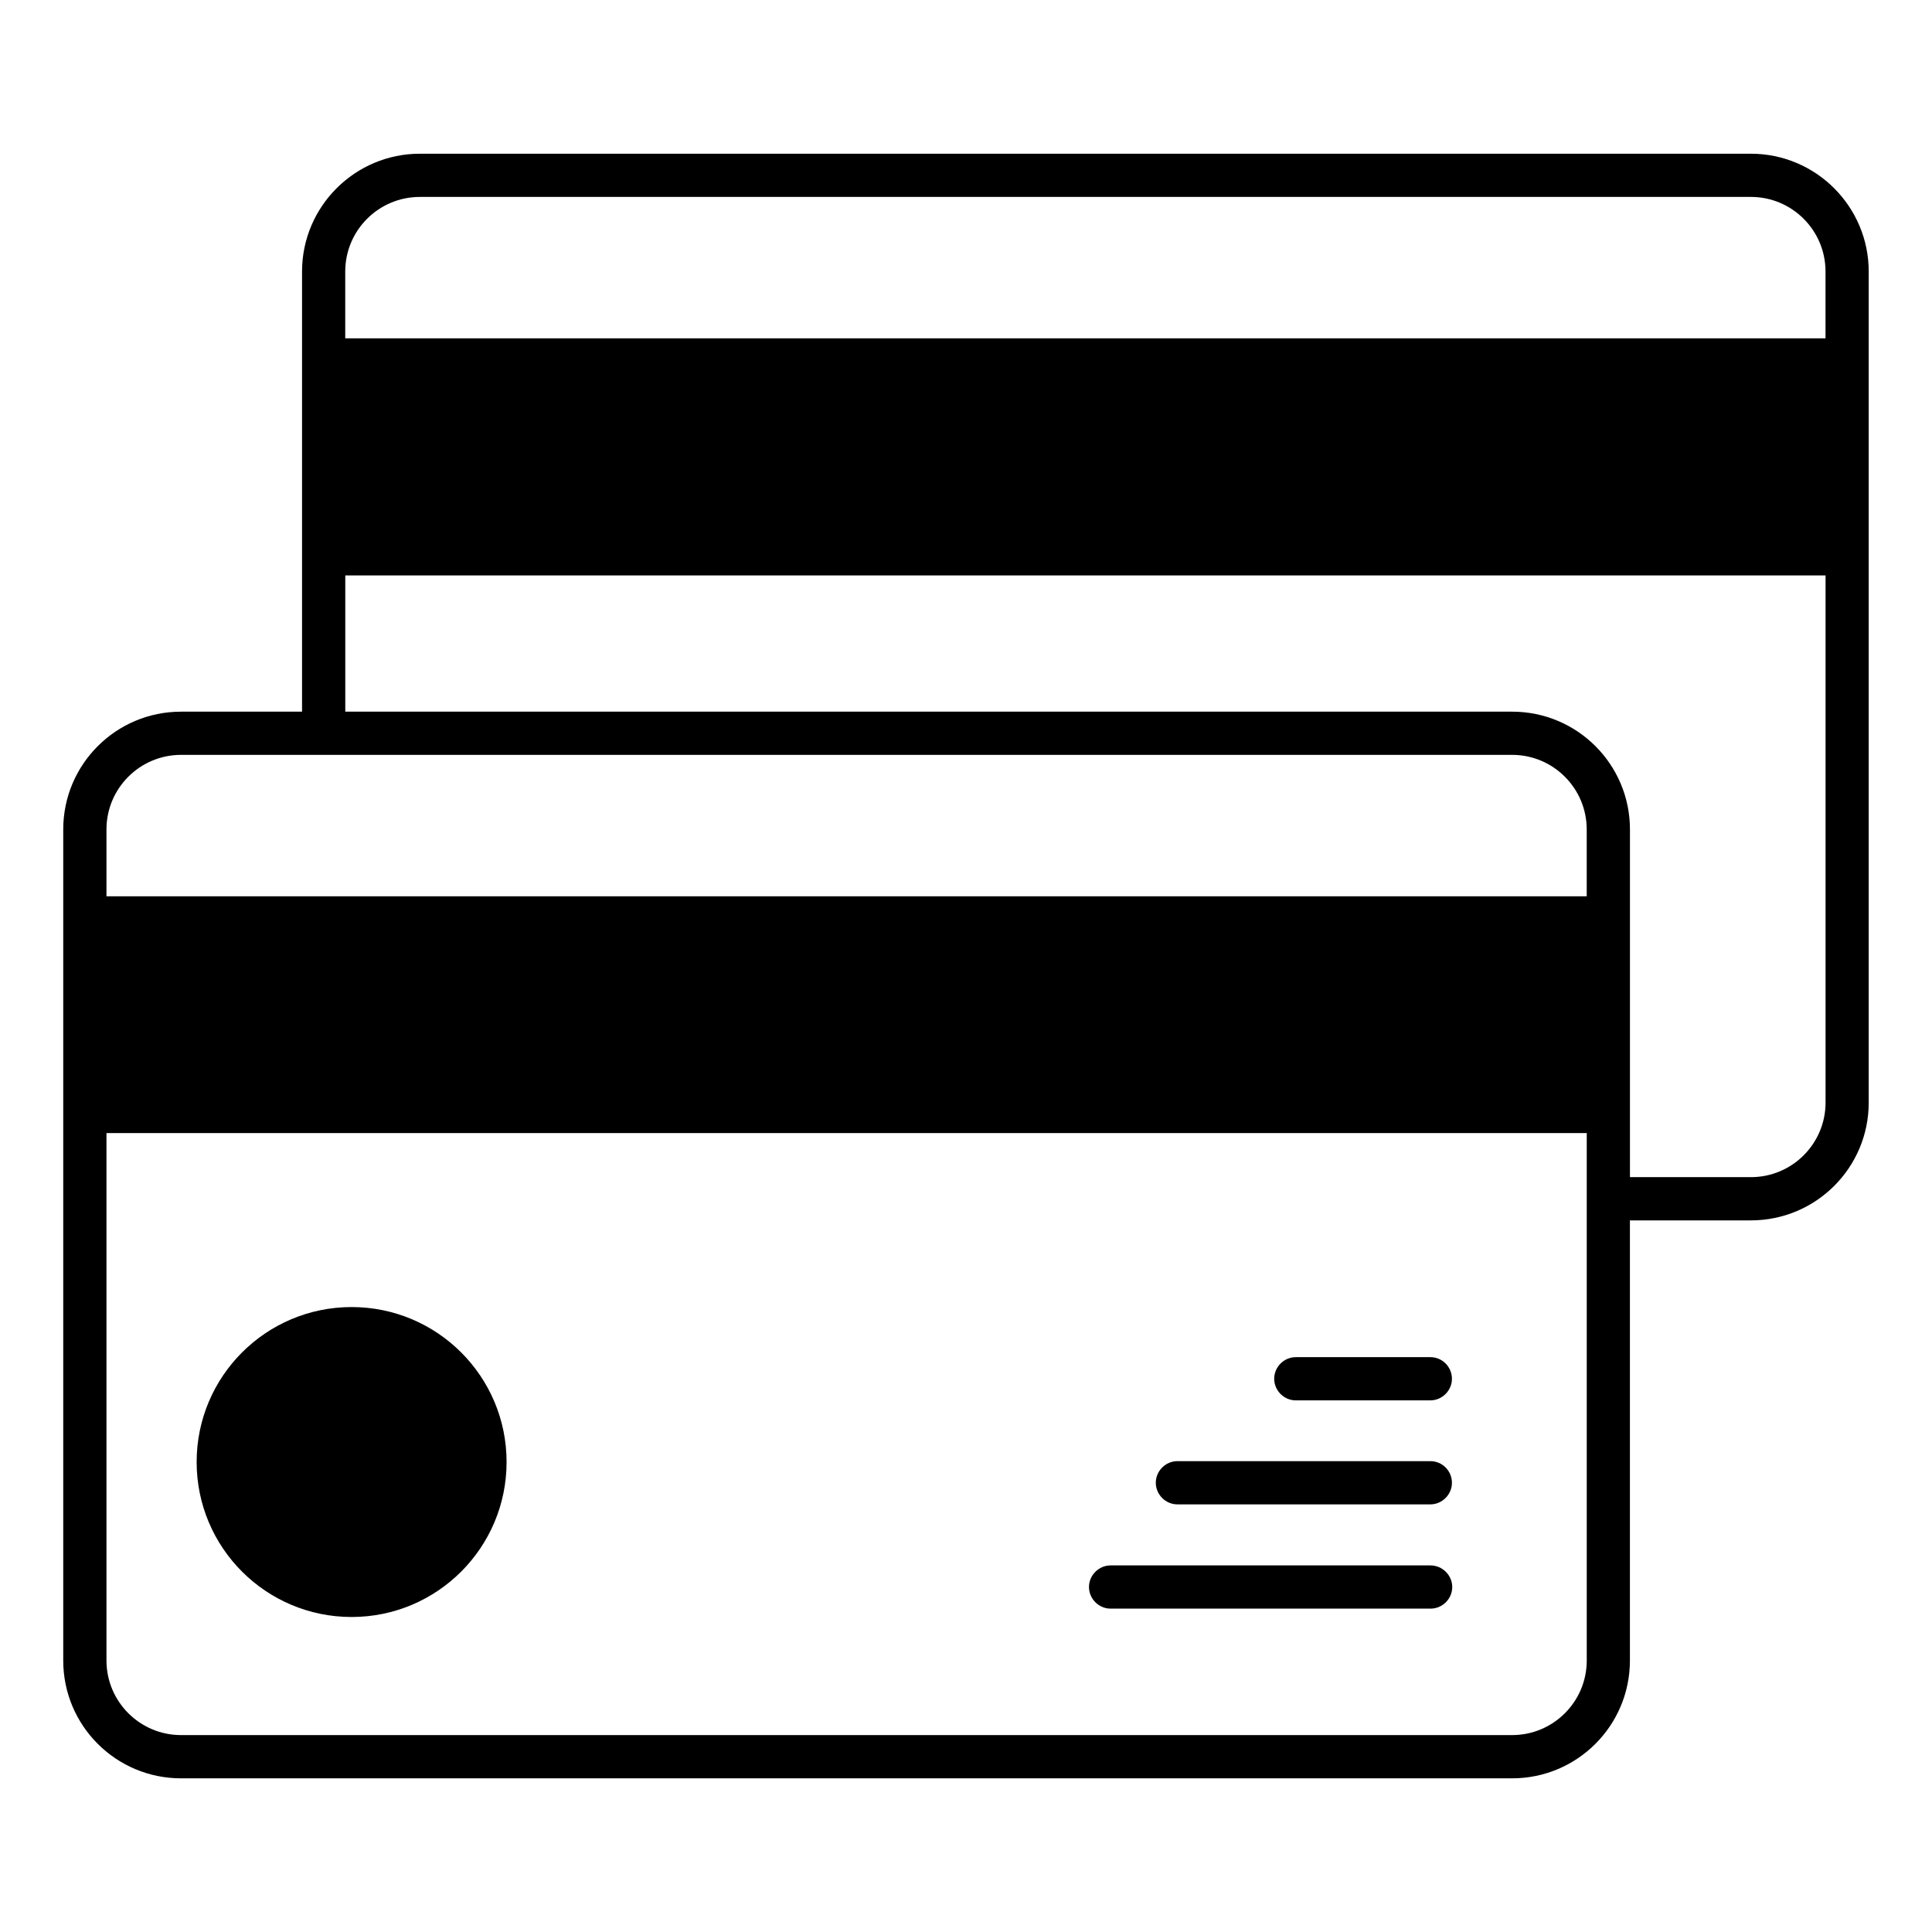 <?xml version="1.0" encoding="UTF-8"?>
<!-- Uploaded to: SVG Repo, www.svgrepo.com, Generator: SVG Repo Mixer Tools -->
<svg fill="#000000" width="800px" height="800px" version="1.1" viewBox="144 144 512 512" xmlns="http://www.w3.org/2000/svg">
 <g>
  <path d="m639.23 215.96c0-17.176-13.969-31.223-31.223-31.223h-352.74c-17.176 0-31.223 13.969-31.223 31.223v116.64h-32.062c-17.25 0-31.223 13.969-31.223 31.223v220.23c0 17.25 13.969 31.223 31.223 31.223h352.74c17.25 0 31.223-13.969 31.223-31.223v-116.64h32.062c17.25 0 31.223-13.969 31.223-31.223zm-383.96-19.773h352.74c10.914 0 19.77 8.855 19.77 19.77v17.711h-392.29v-17.707c0-10.918 8.855-19.773 19.773-19.773zm-63.285 147.86h352.74c10.914 0 19.77 8.855 19.77 19.77v17.711h-392.28v-17.711c0-10.918 8.855-19.77 19.77-19.77zm372.52 240c0 10.914-8.855 19.77-19.77 19.77h-352.75c-10.914 0-19.77-8.855-19.77-19.77v-139.77h392.29zm43.512-128.09h-32.062v-92.137c0-17.25-13.969-31.223-31.223-31.223h-309.23v-36.105h392.29v139.69c0 10.918-8.855 19.773-19.77 19.773z"/>
  <path d="m278.25 531.45c0 22.684-18.387 41.07-41.07 41.07-22.68 0-41.066-18.387-41.066-41.07 0-22.68 18.387-41.066 41.066-41.066 22.684 0 41.07 18.387 41.07 41.066"/>
  <path d="m523.05 558.85h-84.73c-3.129 0-5.727 2.594-5.727 5.727 0 3.129 2.594 5.727 5.727 5.727h84.809c3.129 0 5.727-2.594 5.727-5.727-0.004-3.133-2.598-5.727-5.805-5.727z"/>
  <path d="m523.05 531.22h-67.023c-3.129 0-5.727 2.594-5.727 5.727 0 3.129 2.594 5.727 5.727 5.727h67.023c3.129 0 5.727-2.594 5.727-5.727-0.004-3.133-2.519-5.727-5.727-5.727z"/>
  <path d="m523.05 503.66h-35.648c-3.129 0-5.727 2.594-5.727 5.727 0 3.129 2.594 5.727 5.727 5.727h35.648c3.129 0 5.727-2.594 5.727-5.727-0.004-3.129-2.519-5.727-5.727-5.727z"/>
 </g>
</svg>